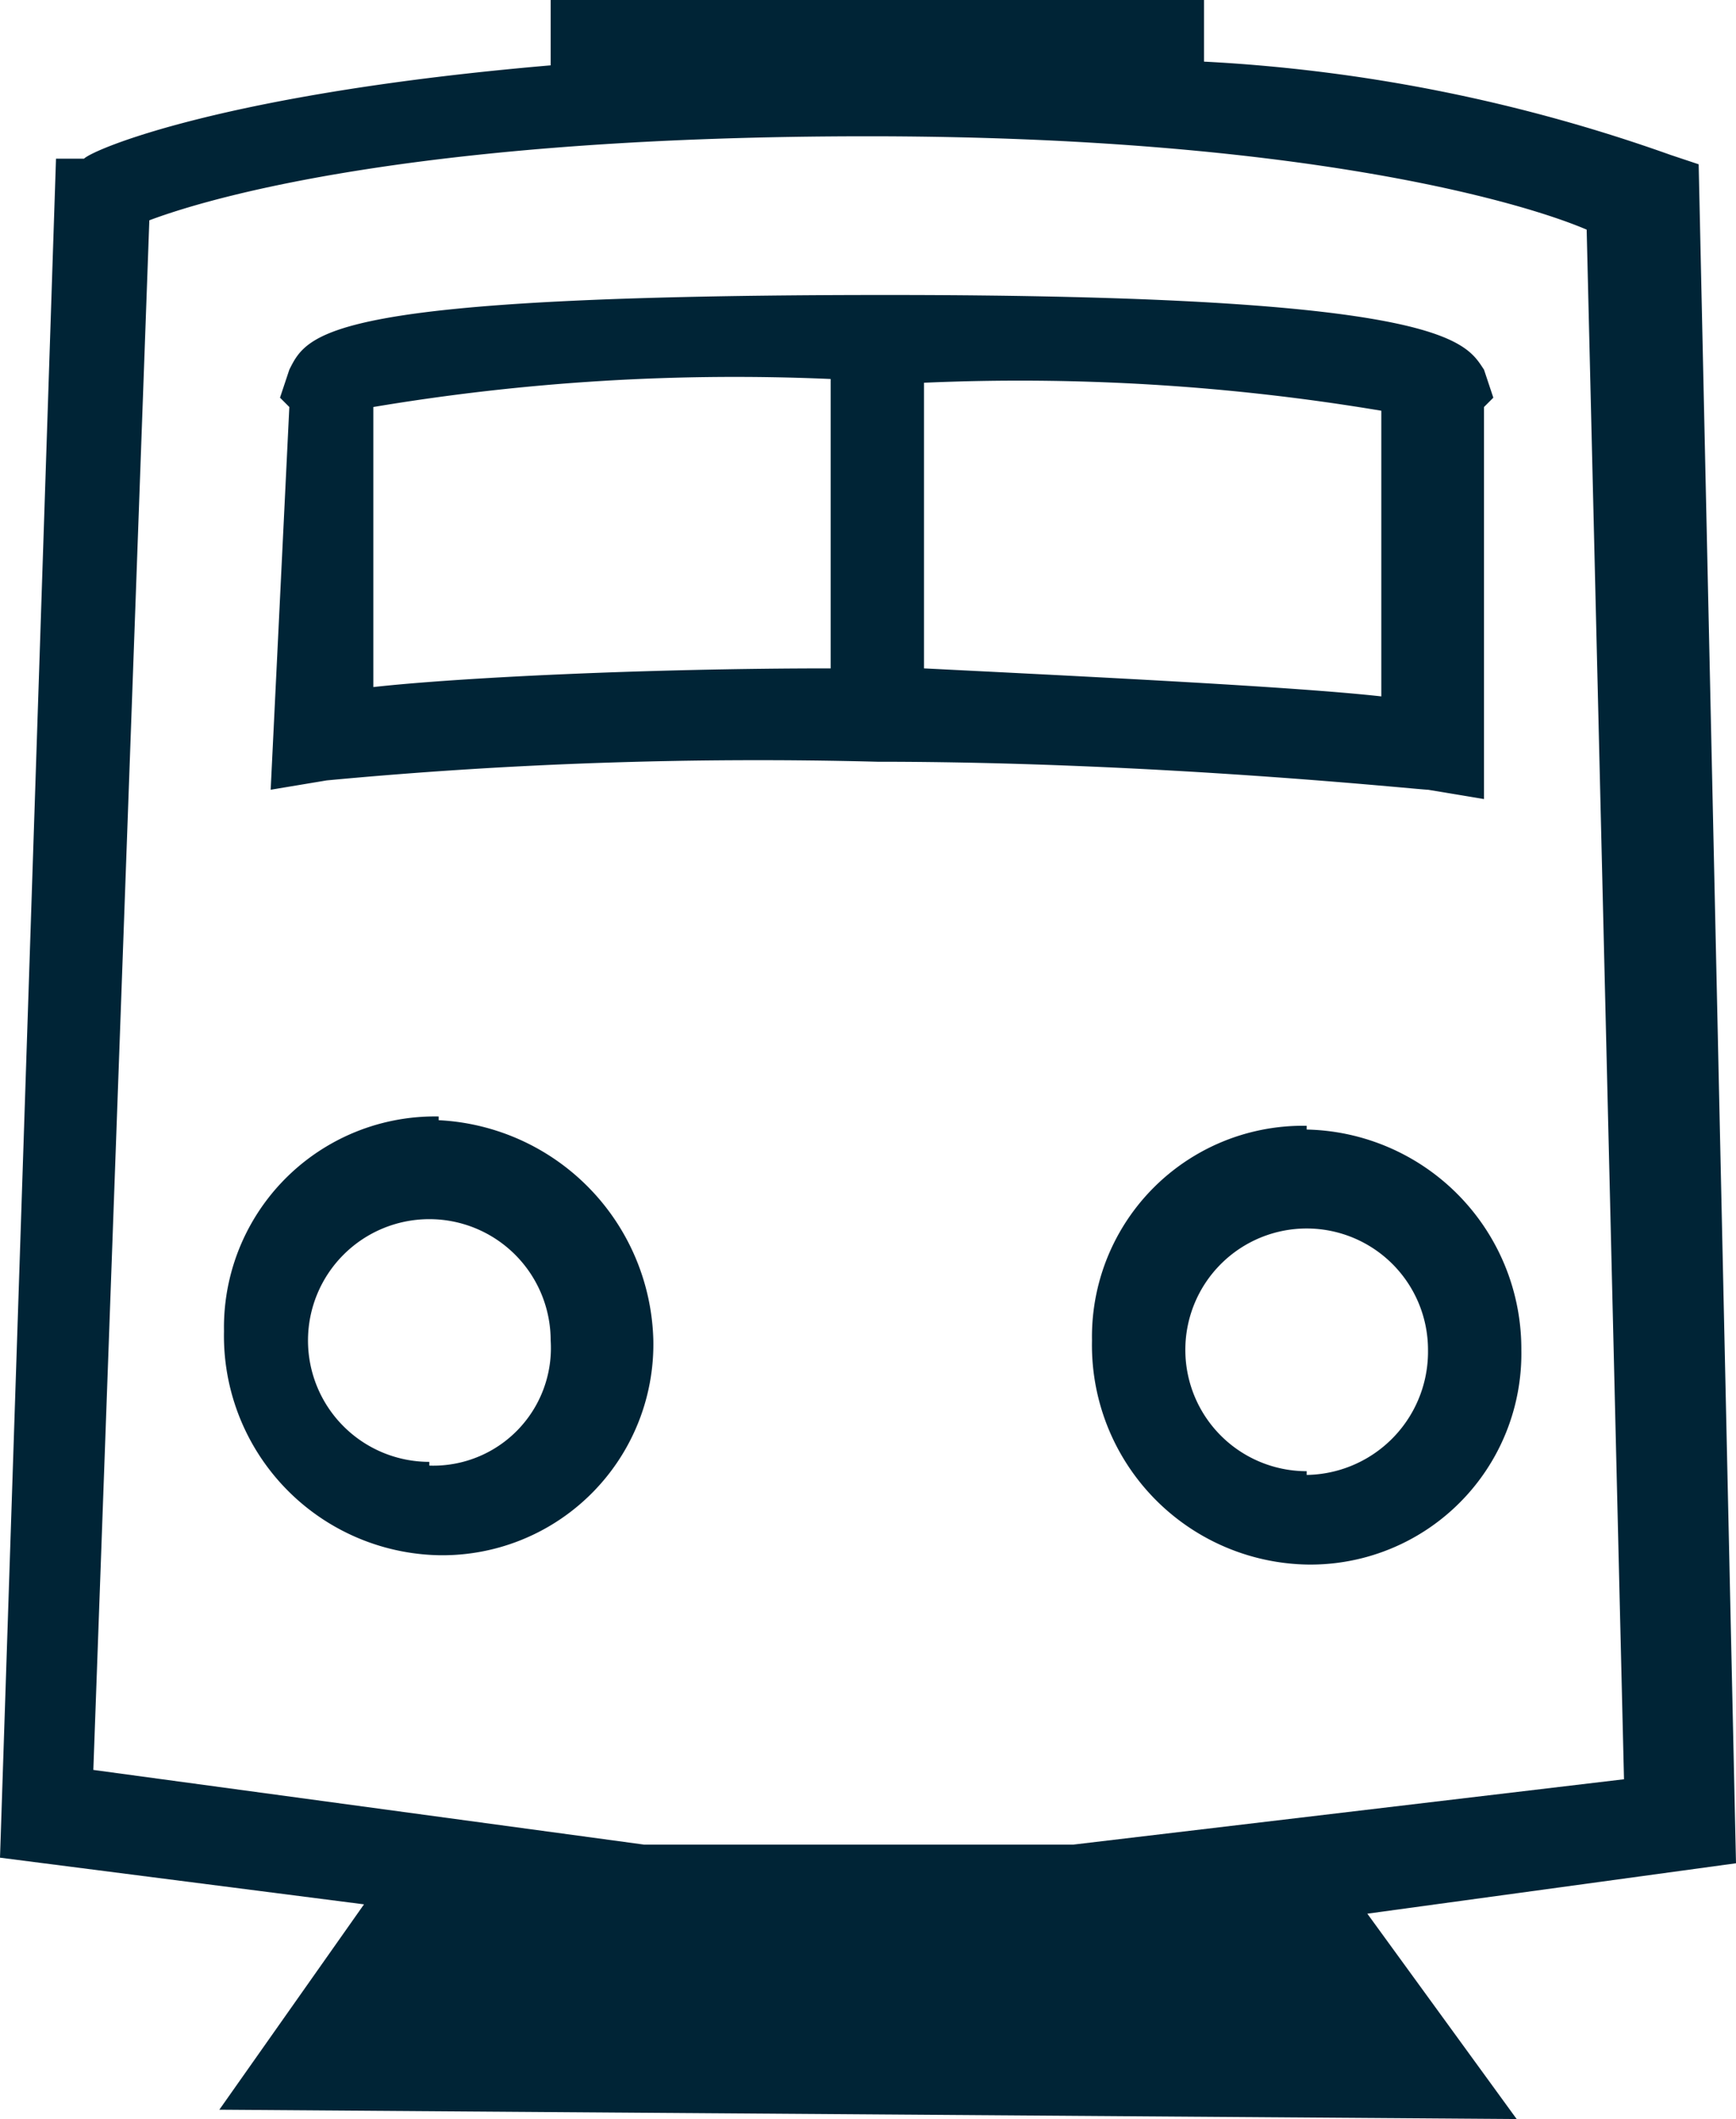 <svg id="Layer_1" data-name="Layer 1" xmlns="http://www.w3.org/2000/svg" viewBox="0 0 18.6 22.7"><defs><style>.cls-1{fill:#002436;}</style></defs><title>route_train</title><path class="cls-1" d="M2.25,3c.8-.3,3.1-.9,7.7-.9s7,.7,7.7,1l.4,16.6-5.9.7H7.55l-5.9-.8Zm17,17.6-.4-18.2-.3-.1a17.58,17.58,0,0,0-5-1V.64h-7v.7c-3.5.3-4.9.9-5,1h-.3l-.6,18.2,3.9.5L3,23.24l13.9.1-1.6-2.2Zm-14-4.3A1.3,1.3,0,1,1,6.55,15,1.26,1.26,0,0,1,5.25,16.34Zm.1-3.7a2.26,2.26,0,0,0-2.3,2.3,2.35,2.35,0,0,0,2.3,2.4A2.26,2.26,0,0,0,7.65,15,2.42,2.42,0,0,0,5.35,12.64Zm9.3,3.8a1.3,1.3,0,1,1,1.3-1.3A1.32,1.32,0,0,1,14.65,16.44Zm0-3.7a2.26,2.26,0,0,0-2.3,2.3,2.35,2.35,0,0,0,2.3,2.4,2.26,2.26,0,0,0,2.3-2.3A2.35,2.35,0,0,0,14.65,12.74ZM4.65,5a23.43,23.43,0,0,1,4.9-.3v3.1c-2,0-4,.1-4.9.2Zm10.8,3.1c-.9-.1-2.9-.2-4.9-.3V4.74a23.43,23.43,0,0,1,4.9.3Zm-11.9,1,.6-.1a49.34,49.34,0,0,1,5.9-.2c3,0,5.8.3,5.9.3l.6.1V5l.1-.1-.1-.3c-.2-.3-.4-.8-6.4-.8s-6.2.4-6.4.8l-.1.3.1.1Z" transform="translate(-0.65 -0.64)"/></svg>